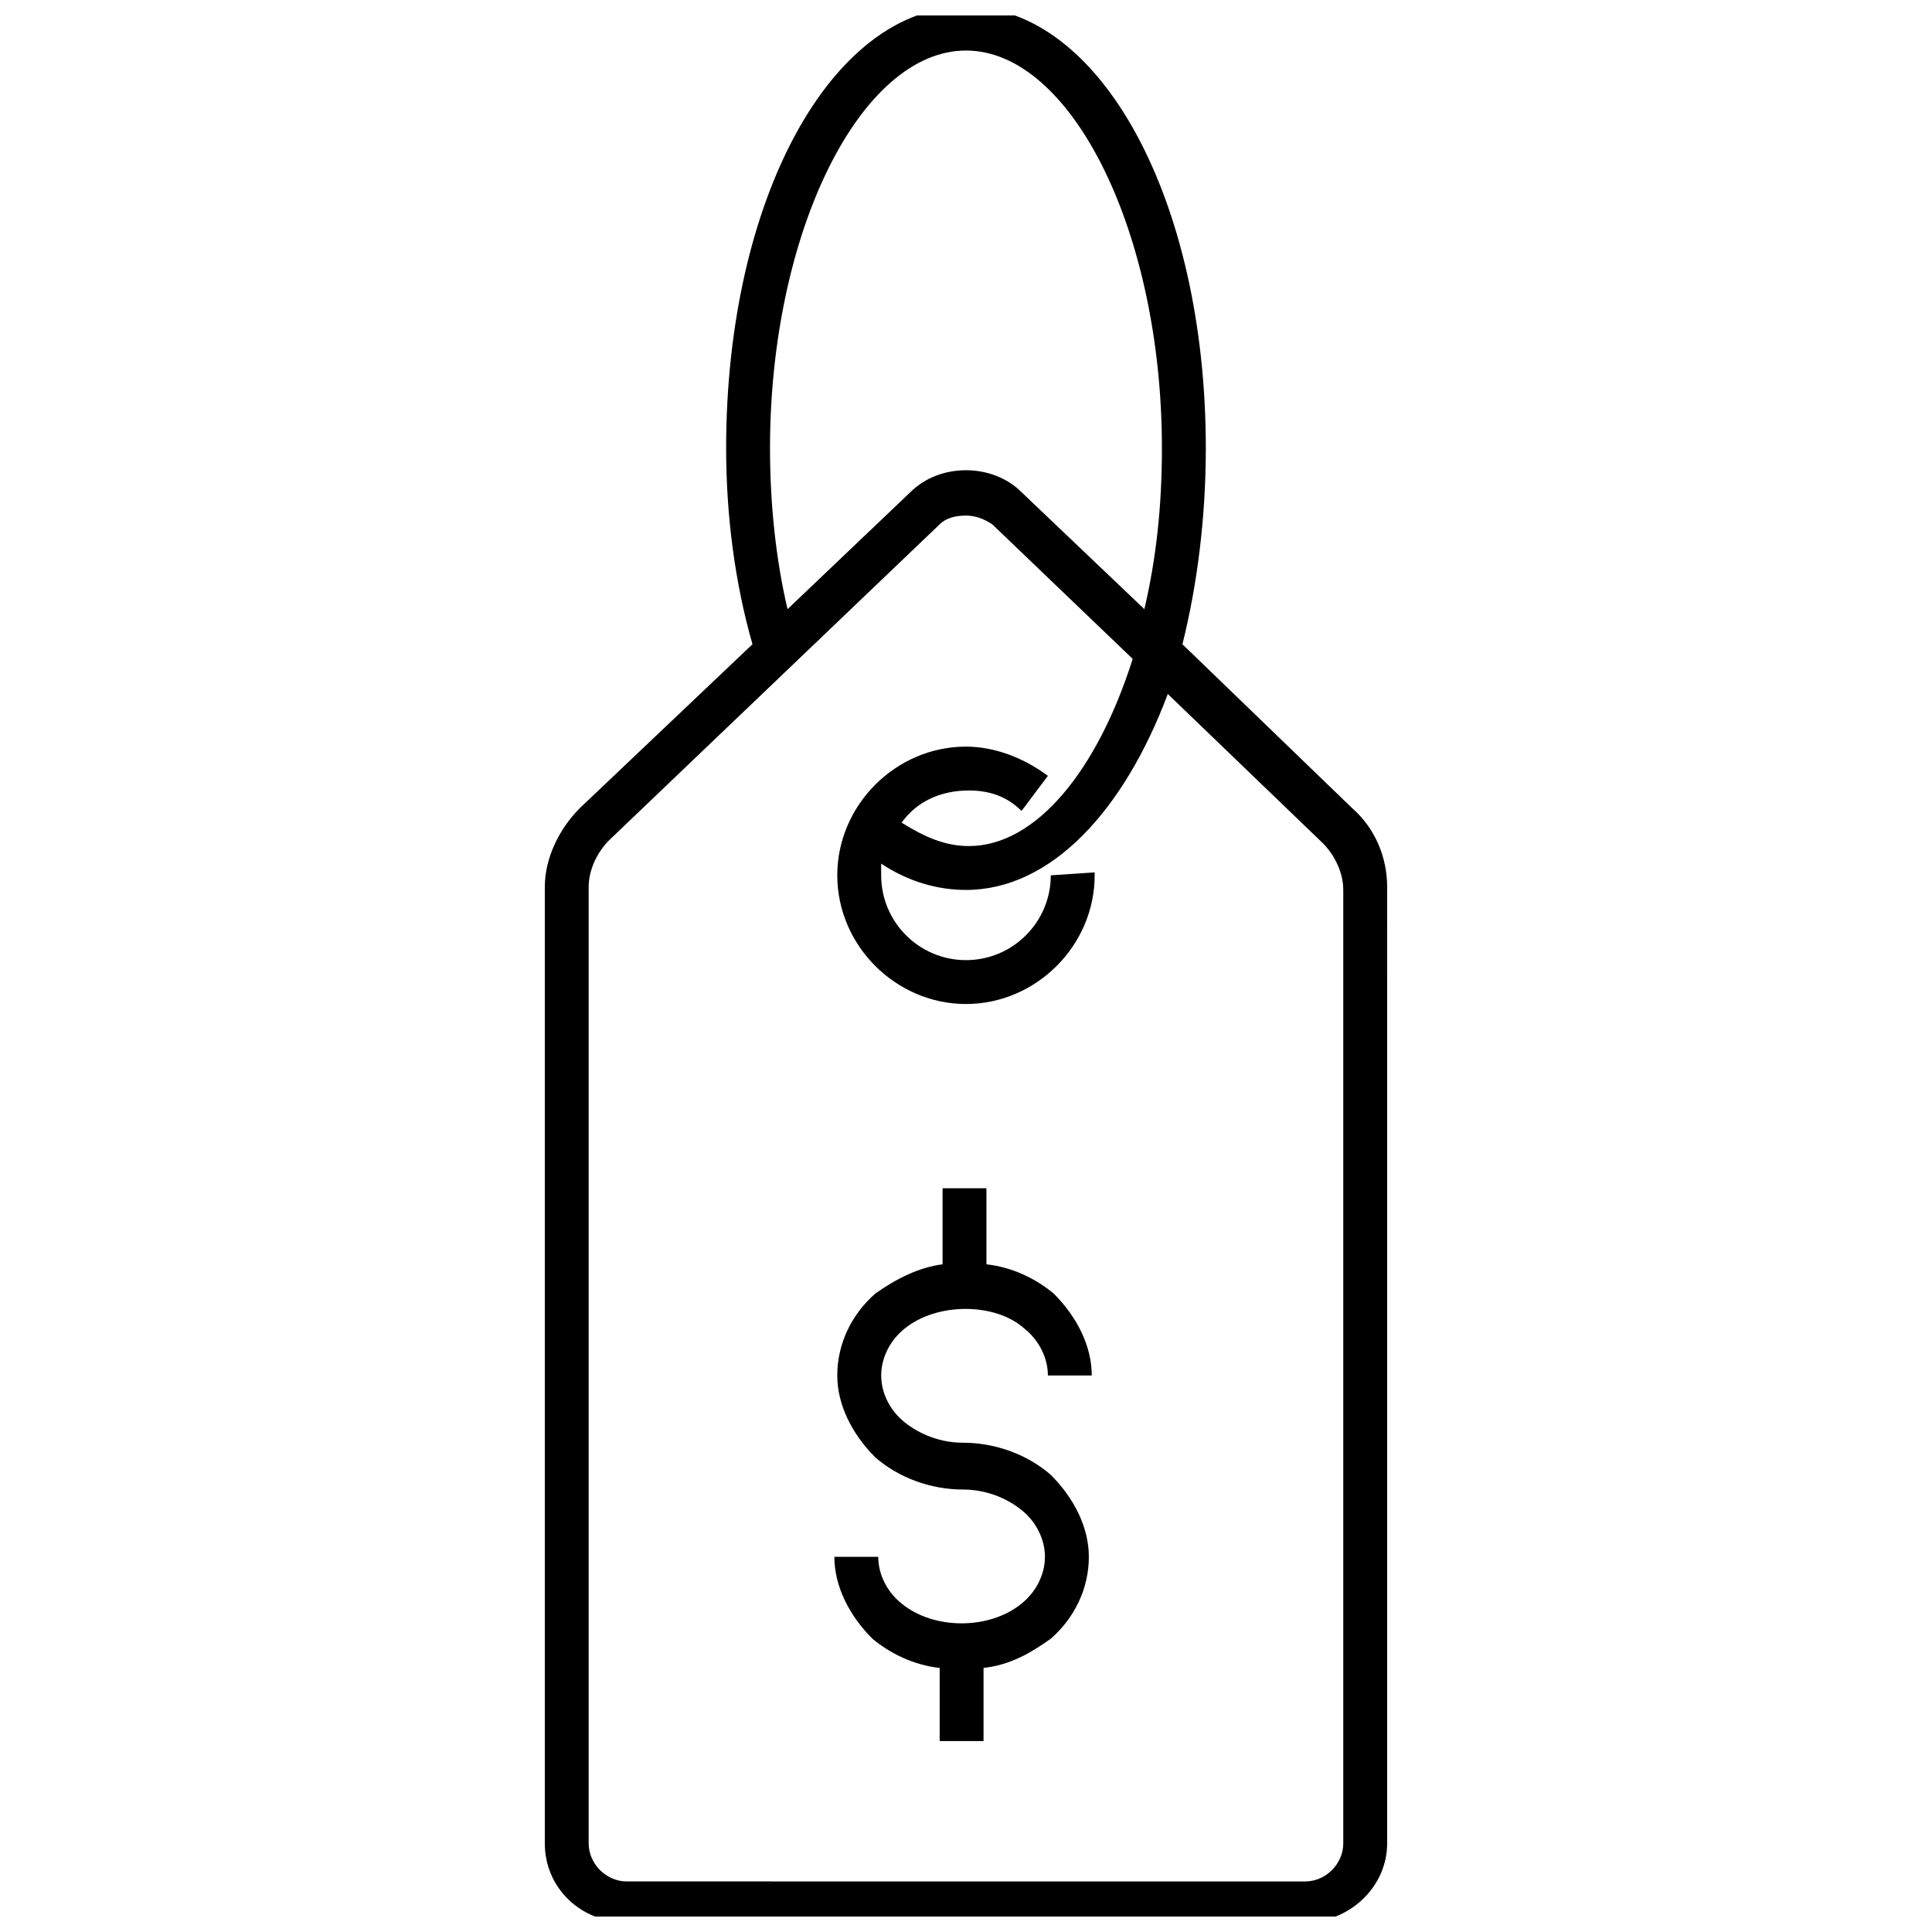 <?xml version="1.0" encoding="UTF-8"?>
<!-- Uploaded to: SVG Repo, www.svgrepo.com, Generator: SVG Repo Mixer Tools -->
<svg width="800px" height="800px" version="1.1" viewBox="144 144 512 512" xmlns="http://www.w3.org/2000/svg">
 <defs>
  <clipPath id="a">
   <path d="m288 148.09h224v503.81h-224z"/>
  </clipPath>
 </defs>
 <g clip-path="url(#a)">
  <path d="m502.31 358.14-44.957-43.406c3.875-15.5 6.199-33.328 6.199-51.93 0-65.883-27.902-117.04-63.559-117.04-35.652 0-63.559 51.156-63.559 117.04 0 17.828 2.324 35.652 6.977 51.93l-45.73 43.406c-5.426 5.426-9.301 13.176-9.301 20.926v253.45c0 11.625 9.301 20.926 21.703 20.926h179.82c11.625 0 21.703-9.301 21.703-20.926l0.004-253.45c0-7.75-3.102-15.5-9.301-20.926zm-154.25-95.336c0-57.355 24.027-105.41 51.93-105.41s51.93 48.055 51.93 105.41c0 15.5-1.551 29.453-4.652 42.629l-32.555-31.004c-7.75-7.75-21.703-7.75-29.453 0l-32.555 31.004c-3.094-13.176-4.644-27.902-4.644-42.629zm151.92 369.72c0 5.426-4.652 10.078-10.078 10.078l-179.82-0.004c-5.426 0-10.078-4.652-10.078-10.078v-253.45c0-4.652 2.324-9.301 5.426-12.402l87.586-83.711c1.551-1.551 3.875-2.324 6.977-2.324 2.324 0 4.652 0.773 6.977 2.324l37.203 35.652c-9.301 29.453-25.578 49.605-43.406 49.605-6.199 0-11.625-2.324-17.828-6.199 3.875-5.426 10.078-8.527 17.828-8.527 5.426 0 10.078 1.551 13.953 5.426l6.977-9.301c-6.199-4.652-13.953-7.75-21.703-7.75-18.602 0-34.105 15.5-34.105 34.105 0 18.602 15.5 34.105 34.105 34.105 18.602 0 34.105-15.5 34.105-34.105v-0.773l-11.625 0.773c0 12.402-10.078 22.477-22.477 22.477-12.402 0-22.477-10.078-22.477-22.477v-3.102c6.977 4.652 14.727 6.977 22.477 6.977 22.477 0 41.855-20.926 53.48-51.93l41.078 39.531c3.102 3.102 5.426 7.75 5.426 12.402z"/>
 </g>
 <path d="m415.5 496.11c3.875 3.102 6.199 7.75 6.199 12.402h11.625c0-7.75-3.875-15.5-10.078-21.703-4.652-3.875-10.852-6.977-17.828-7.75v-20.152h-11.625v20.152c-6.199 0.773-12.402 3.875-17.828 7.75-6.199 5.426-10.078 13.176-10.078 21.703 0 7.75 3.875 15.5 10.078 21.703 6.199 5.426 14.727 8.527 23.254 8.527 6.199 0 11.625 2.324 15.5 5.426 3.875 3.102 6.199 7.75 6.199 12.402 0 4.652-2.324 9.301-6.199 12.402-8.527 6.977-23.254 6.977-31.777 0-3.875-3.102-6.199-7.75-6.199-12.402h-11.625c0 7.75 3.875 15.5 10.078 21.703 4.652 3.875 10.852 6.977 17.828 7.75v19.375h11.625v-19.379c6.977-0.773 12.402-3.875 17.828-7.75 6.199-5.426 10.078-13.176 10.078-21.703 0-7.75-3.875-15.5-10.078-21.703-6.199-5.426-14.727-8.527-23.254-8.527-6.199 0-11.625-2.324-15.5-5.426-3.875-3.102-6.199-7.75-6.199-12.402 0-4.652 2.324-9.301 6.199-12.402 8.523-6.973 24.027-6.973 31.777 0.004z"/>
</svg>